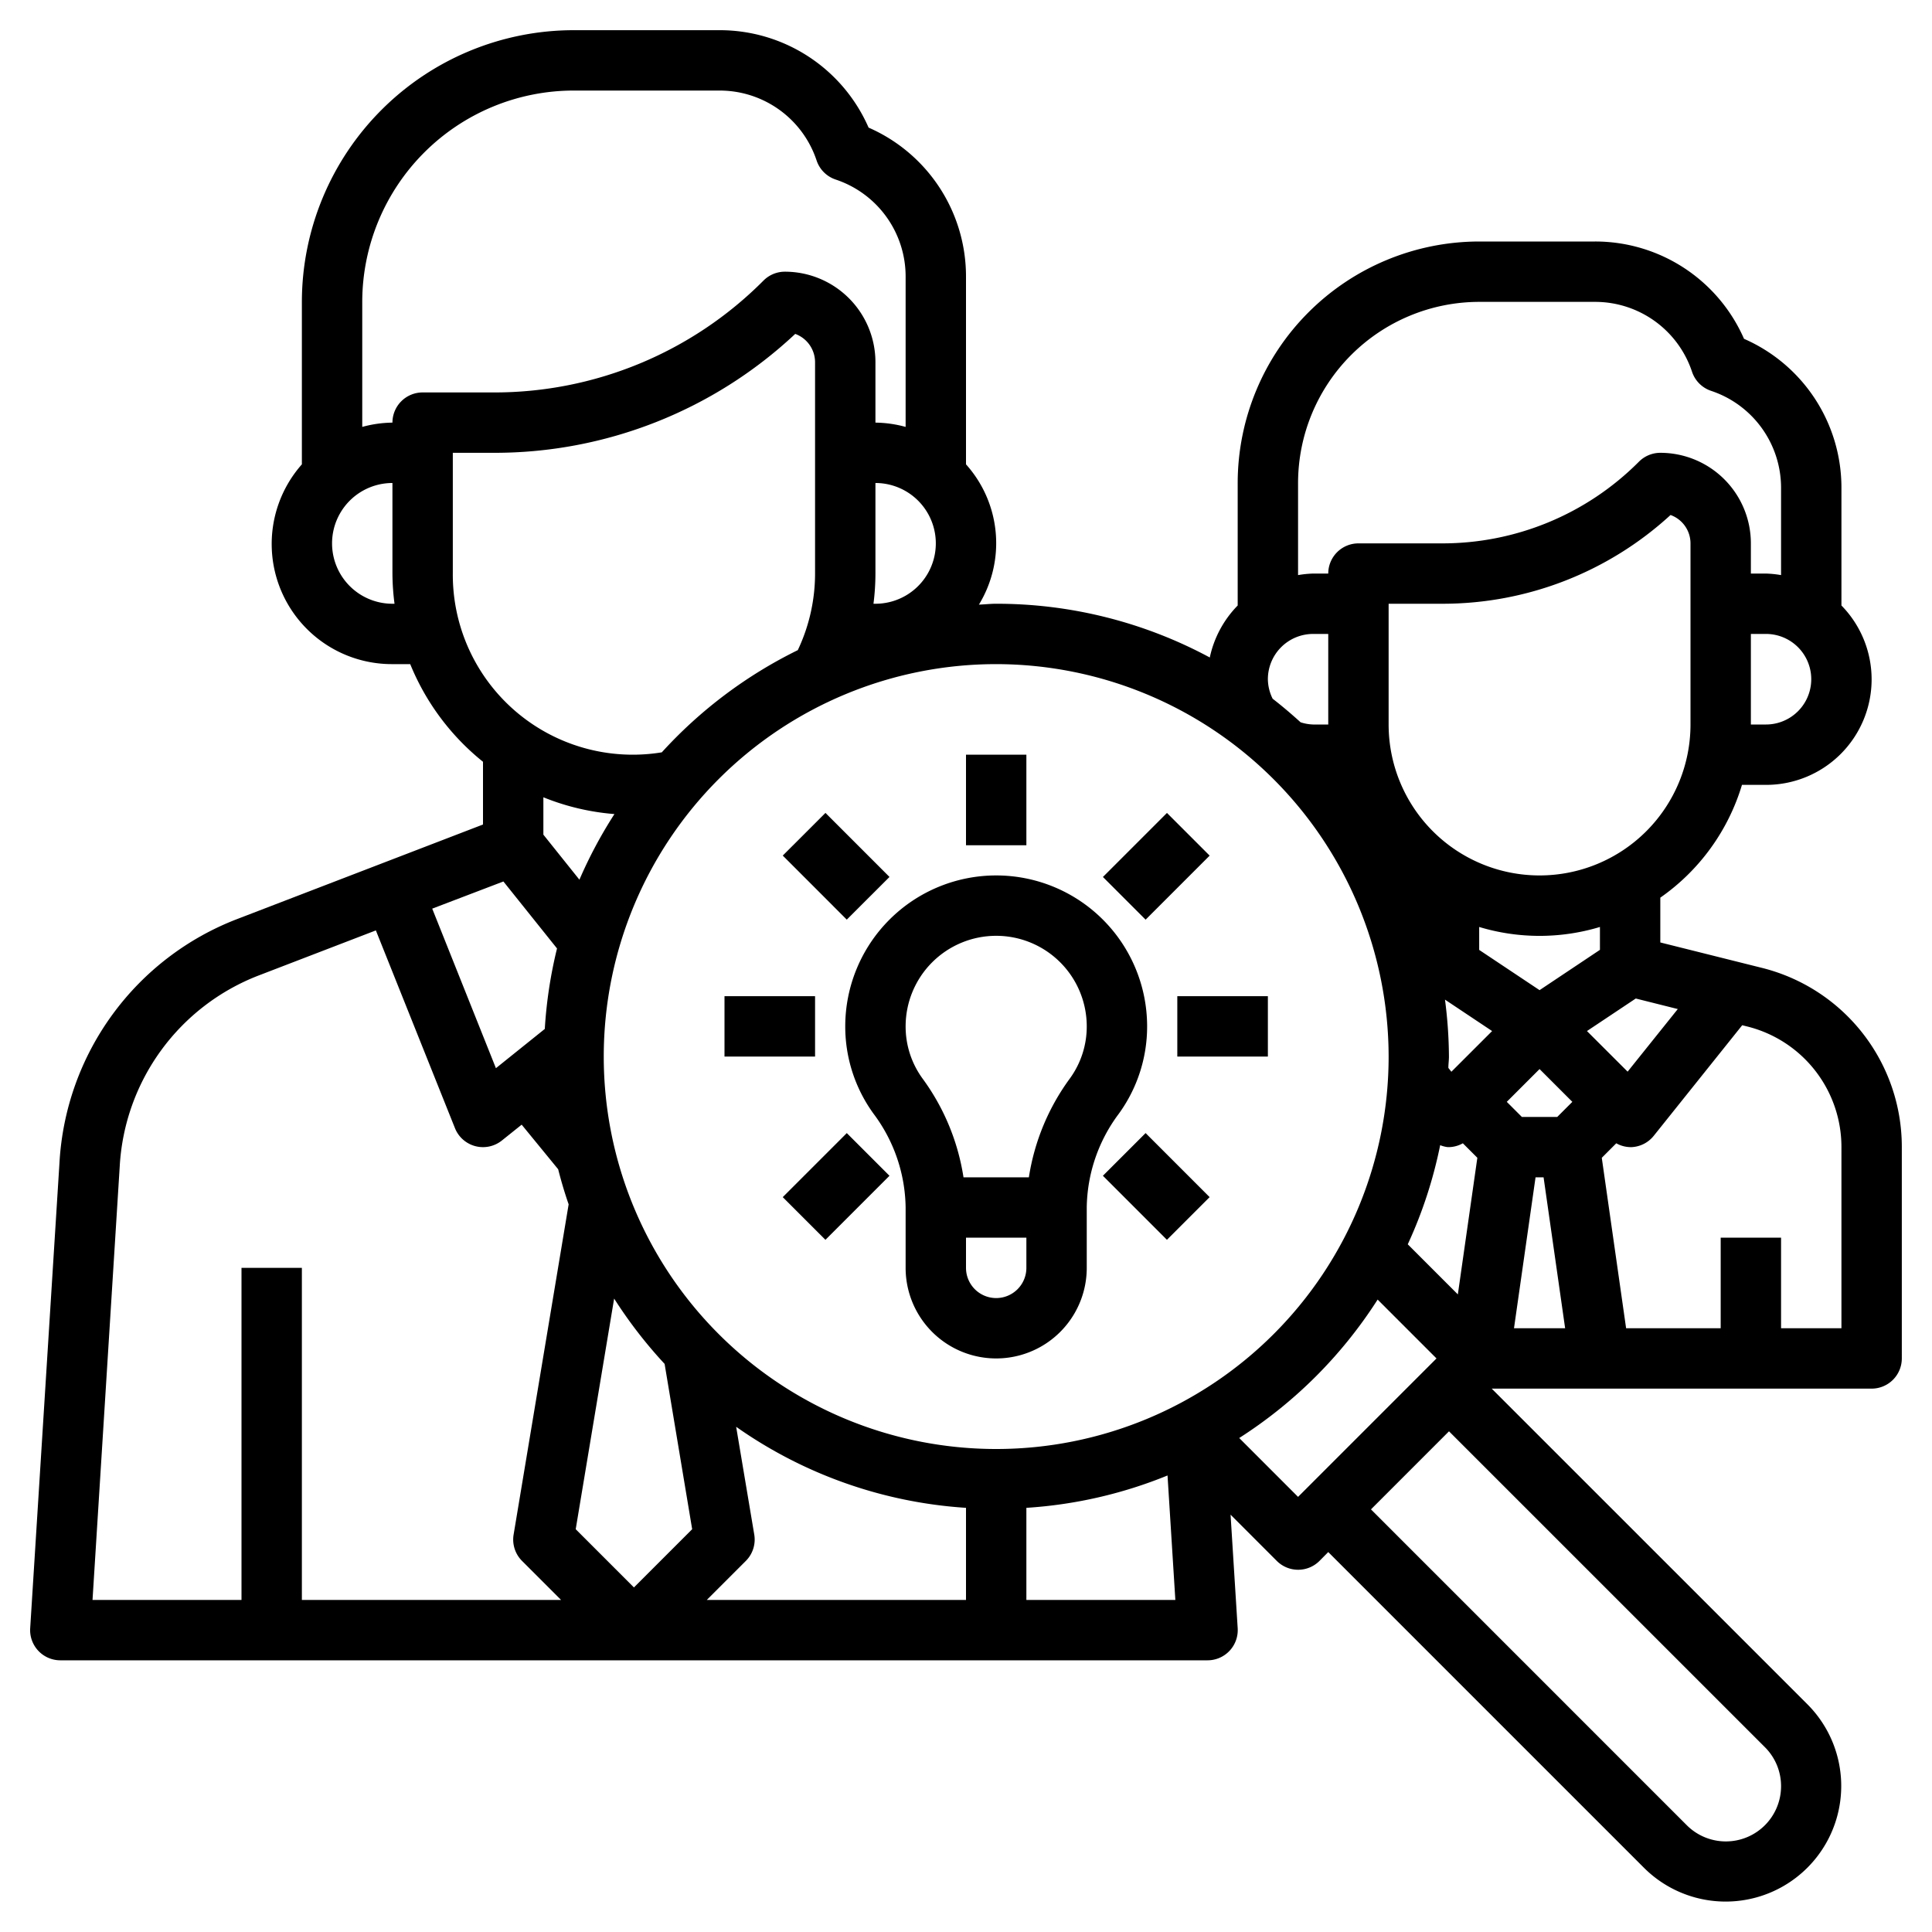 <?xml version="1.0" encoding="UTF-8"?>
<svg xmlns="http://www.w3.org/2000/svg" viewBox="0 0 64 64" width="512" height="512"><g id="Layer_32" data-name="Layer 32"><path d="M58.362,32.061,55,31.22V29.736A7.02,7.02,0,0,0,57.705,26h.8A3.495,3.495,0,0,0,61,20.058v-3.9a5.38,5.38,0,0,0-3.227-4.934A5.379,5.379,0,0,0,52.838,8H49a8.009,8.009,0,0,0-8,8v4.058a3.5,3.5,0,0,0-.924,1.722A14.9,14.9,0,0,0,33,20c-.193,0-.381.022-.572.029A3.909,3.909,0,0,0,32,15.382V9.162a5.38,5.38,0,0,0-3.227-4.935A5.379,5.379,0,0,0,23.838,1H19a9.01,9.01,0,0,0-9,9v5.382A3.98,3.98,0,0,0,13,22h.589A8.03,8.03,0,0,0,16,25.235v2.078L7.856,30.445A9.2,9.2,0,0,0,1.97,38.52L1,53.938A1,1,0,0,0,2,55H40a1,1,0,0,0,1-1.062l-.236-3.763,1.531,1.532a1,1,0,0,0,1.415,0L44,51.414,54.465,61.879a3.829,3.829,0,0,0,5.414-5.416L49.415,46H62a1,1,0,0,0,1-1V38A6.111,6.111,0,0,0,58.362,32.061Zm-2.783,1.365L53.917,35.5,52.57,34.155l1.617-1.078Zm-7.5,2.077-.1-.127c0-.126.019-.249.019-.376a15.044,15.044,0,0,0-.131-1.886l1.561,1.041Zm-.375,2.431a1.013,1.013,0,0,0,.237.064L48,38a.982.982,0,0,0,.459-.127l.48.48-.646,4.526-1.659-1.66A14.854,14.854,0,0,0,47.708,37.934ZM50.867,39h.266l.714,5H50.153Zm.719-2H50.414l-.5-.5L51,35.414,52.086,36.5ZM53,31.465,51,32.8l-2-1.333v-.76a6.927,6.927,0,0,0,4,0ZM56,24a5,5,0,0,1-10,0V20h1.757a11.162,11.162,0,0,0,7.582-2.94A1,1,0,0,1,56,18Zm2.5,0H58V21h.5a1.5,1.5,0,0,1,0,3ZM49,10h3.838a3.382,3.382,0,0,1,3.213,2.316,1,1,0,0,0,.633.632A3.385,3.385,0,0,1,59,16.161v2.89A3.443,3.443,0,0,0,58.5,19H58V18a3,3,0,0,0-3-3,1,1,0,0,0-.707.293A9.182,9.182,0,0,1,47.757,18H45a1,1,0,0,0-1,1h-.5a3.443,3.443,0,0,0-.5.051V16A6.006,6.006,0,0,1,49,10ZM42,22.5A1.5,1.5,0,0,1,43.5,21H44v3h-.5a1.5,1.5,0,0,1-.416-.073c-.3-.272-.606-.533-.926-.781A1.491,1.491,0,0,1,42,22.5ZM46,35A13,13,0,1,1,33,22,13.014,13.014,0,0,1,46,35ZM20.344,43.017a15.15,15.15,0,0,0,1.672,2.164l.913,5.476L21,52.586l-1.929-1.929Zm4.642,7.819-.6-3.572A14.886,14.886,0,0,0,32,49.949V53H23.414l1.293-1.293A1,1,0,0,0,24.986,50.836ZM29,19V16a2,2,0,0,1,0,4h-.065A7.946,7.946,0,0,0,29,19ZM19,3h4.838a3.382,3.382,0,0,1,3.213,2.316,1,1,0,0,0,.633.632A3.385,3.385,0,0,1,30,9.162v4.98A3.939,3.939,0,0,0,29,14V12a3,3,0,0,0-3-3,1,1,0,0,0-.707.293A12.57,12.57,0,0,1,16.343,13H14a1,1,0,0,0-1,1,3.939,3.939,0,0,0-1,.142V10A7.008,7.008,0,0,1,19,3ZM13,20a2,2,0,0,1,0-4v3a8.047,8.047,0,0,0,.069,1Zm2-1V15h1.343a14.558,14.558,0,0,0,10-3.939A1,1,0,0,1,27,12v7a5.928,5.928,0,0,1-.572,2.537,15.057,15.057,0,0,0-4.505,3.385A5.961,5.961,0,0,1,15,19Zm5.354,7.967a14.985,14.985,0,0,0-1.16,2.174L18,27.649V26.411A7.934,7.934,0,0,0,20.354,26.967ZM16.676,29.2l1.776,2.219a14.925,14.925,0,0,0-.405,2.666l-1.619,1.3L14.318,30.1ZM3.966,38.638a7.207,7.207,0,0,1,4.608-6.326l3.877-1.491,2.62,6.55a1,1,0,0,0,1.554.41l.656-.525,1.209,1.477c.1.394.215.782.347,1.162L17.014,50.836a1,1,0,0,0,.279.871L18.586,53H10V42H8V53H3.065ZM34,53V49.949a14.872,14.872,0,0,0,4.676-1.072L38.935,53Zm7.051-5.364a15.093,15.093,0,0,0,4.585-4.586L47.586,45,43,49.586ZM59,59.172a1.829,1.829,0,0,1-3.121,1.293L45.415,50,48,47.414,58.464,57.877A1.819,1.819,0,0,1,59,59.172ZM61,44H59V41H57v3H53.867l-.806-5.646.48-.481A.985.985,0,0,0,54,38l.055,0a1,1,0,0,0,.726-.373l2.932-3.665.164.041A4.115,4.115,0,0,1,61,38Z"/><path d="M28.942,36.9A5.283,5.283,0,0,1,30,40v2a3,3,0,0,0,6,0V40a5.283,5.283,0,0,1,1.058-3.1A4.919,4.919,0,0,0,38,34a5,5,0,0,0-10,0A4.914,4.914,0,0,0,28.942,36.9ZM33,43a1,1,0,0,1-1-1V41h2v1A1,1,0,0,1,33,43Zm0-12a3,3,0,0,1,3,3,2.924,2.924,0,0,1-.562,1.73A7.448,7.448,0,0,0,34.083,39H31.917a7.448,7.448,0,0,0-1.355-3.27A2.922,2.922,0,0,1,30,34,3,3,0,0,1,33,31Z"/><rect x="32" y="25" width="2" height="3"/><rect x="39" y="33" width="3" height="2"/><rect x="24" y="33" width="3" height="2"/><rect x="36.803" y="27.697" width="3" height="2" transform="translate(-9.073 35.49) rotate(-45)"/><rect x="26.197" y="38.303" width="3" height="2" transform="translate(-19.679 31.096) rotate(-45)"/><rect x="37.303" y="37.803" width="2" height="3" transform="translate(-16.573 38.583) rotate(-44.987)"/><rect x="26.697" y="27.197" width="2" height="3" transform="translate(-12.179 27.98) rotate(-44.987)"/></g></svg>
